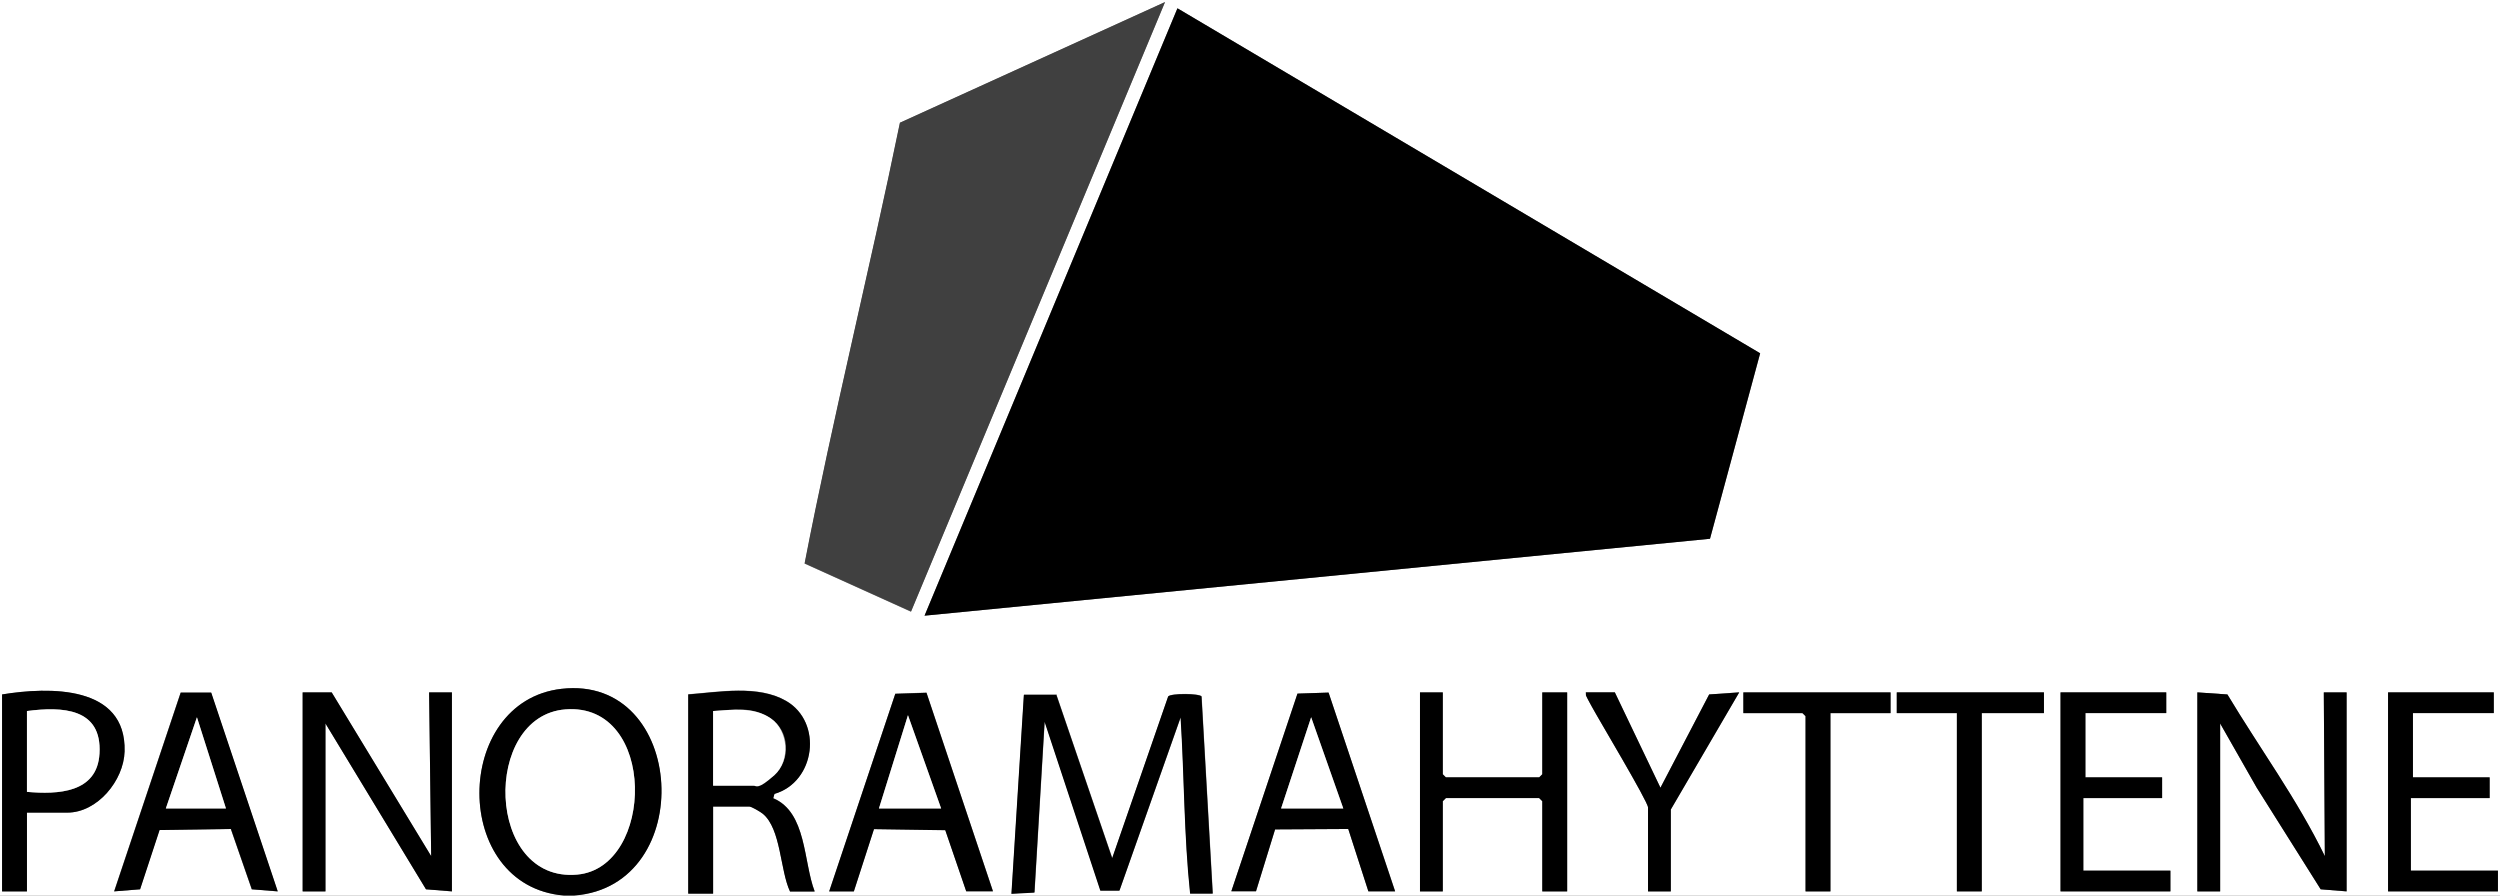 <?xml version="1.0" encoding="UTF-8"?>
<svg id="Layer_1" xmlns="http://www.w3.org/2000/svg" version="1.1" viewBox="0 0 1206 432">
  <rect x="0" y="0" width="1206" height="432" fill="#808080" stroke="none"/>
  <!-- Generator: Adobe Illustrator 29.3.1, SVG Export Plug-In . SVG Version: 2.1.0 Build 151)  -->
  <defs>
    <style>
      .st0 {
        fill: #fff;
      }

      .st1 {
        fill: #404040;
      }
    </style>
  </defs>
  <path class="st0" d="M272,432H0V0h1206v432H277c59.8-4.5,54.2-106.7-6.2-99.7-52.5,6.1-53.3,95.1,1.2,99.7ZM388.1,271.9l51.3,23.2L562,1l-127.8,58.2c-14.6,71-32.2,141.5-46,212.7ZM824.9,259.9l24.2-89.4L568,4l-122,293,378.9-37.1ZM13,392h19.5c14.5,0,27.2-15.5,27.6-29.5.9-32.1-36.5-31.2-59.1-27.5v95h12v-38ZM332,335v96h12v-42h17.5c1,0,5.4,2.5,6.5,3.5,8.8,7.3,8.3,27.3,13.1,37.4h11.9c-5.5-14.2-3.8-38.1-20-44.9l.6-2.1c19.8-5.7,23.4-34.5,5.7-44.8-13.6-7.9-32.5-4.3-47.3-3.2ZM101.9,334.1h-14.8s-32.1,95.9-32.1,95.9l12.5-1,9.4-28.6,34.4-.5,10.1,29.1,12.5,1-32.1-95.9ZM160,334h-14v96h11v-81l48.5,80,12.5,1v-96h-11s1,79,1,79l-48-79ZM446.9,334.1l-15,.5-31.9,95.4h11.9c0,0,9.7-30.1,9.7-30.1l34.4.5,10.1,29.4h12.9c0,0-32.1-95.8-32.1-95.8ZM640.9,334.1l-15,.5-31.9,95.4h11.9c0-.1,9.2-29.9,9.2-29.9l35.3-.2,9.7,30h12.9c0,0-32.1-95.8-32.1-95.8ZM696,334h-11v96h11v-43.5l1.5-1.5h45l1.5,1.5v43.5h12v-96h-12v39.5l-1.5,1.5h-45l-1.5-1.5v-39.5ZM779,334h-14c.2,2.3,1.7,4.6,2.8,6.7,3.5,6.5,27.2,46,27.2,48.8v40.5h11v-39.5l33-56.5-14.5,1-23.5,45-22-46ZM912,334h-71v10h28.5l1.5,1.5v84.5h12v-86h29v-10ZM986,334h-71v10h29v86h12v-86h30v-10ZM1045,334h-51v96h53v-10h-42v-35h38v-10h-37v-31h39v-10ZM1060,334v96h11v-81l17.6,30.9,30.9,49.1,12.5,1v-96h-11s.5,79,.5,79c-13.3-27.4-31.4-52-47-78l-14.5-1ZM1203,334h-51v96h53v-10h-42v-35h38v-10h-37v-31h39v-10ZM509.5,335h-15.5l-6,96,11.1-.6,4.9-82.4,26.9,81.4h9.2c0,.1,29.5-83.4,29.5-83.4,1.8,28.3,1.6,56.8,4.6,84.9h10.9c0,.1-5.4-95-5.4-95-1-1.5-14.7-1.6-16.1,0l-27,78-27-79Z"/>
  <path d="M277,432h-5c-54.5-4.6-53.7-93.6-1.2-99.7,60.5-7,66,95.2,6.2,99.7ZM272.8,342.2c-40.4,3.1-38.6,83.8,5.7,79.7,37.4-3.4,38.6-83.2-5.7-79.7Z"/>
  <polygon points="824.9 259.9 446 297 568 4 849.1 170.4 824.9 259.9"/>
  <path class="st1" d="M388.1,271.9c13.8-71.1,31.4-141.6,46-212.7L562,1l-122.5,294-51.3-23.2Z"/>
  <path d="M509.5,335l27,79,27-78c1.3-1.6,15.1-1.5,16.1,0l5.4,95.1h-10.9c-3-28.2-2.8-56.8-4.6-85l-29.5,83.6h-9.2c0-.1-26.9-81.5-26.9-81.5l-4.9,82.4-11.1.6,6-96h15.5Z"/>
  <path d="M1060,334l14.5,1c15.6,26,33.7,50.6,47,78l-.5-79h11v96l-12.5-1-30.9-49.1-17.6-30.9v81h-11v-96Z"/>
  <polygon points="160 334 208 413 207 334 218 334 218 430 205.5 429 157 349 157 430 146 430 146 334 160 334"/>
  <path d="M332,335c14.8-1.1,33.7-4.7,47.3,3.2,17.7,10.3,14.1,39-5.7,44.8l-.6,2.1c16.2,6.8,14.5,30.7,20,45h-11.9c-4.8-10.2-4.3-30.2-13.1-37.5-1.1-.9-5.5-3.5-6.5-3.5h-17.5v42h-12v-96ZM344,379h19.5c1.4,0,8.5-3.7,10-5,8.1-7.3,7.5-21.2-1.6-27.4s-18.6-4.1-27.9-3.6v36Z"/>
  <polygon points="696 334 696 373.5 697.5 375 742.5 375 744 373.5 744 334 756 334 756 430 744 430 744 386.5 742.5 385 697.5 385 696 386.5 696 430 685 430 685 334 696 334"/>
  <path d="M640.9,334.1l32.1,95.9h-12.9c0,0-9.7-30.1-9.7-30.1l-35.3.2-9.2,29.8h-11.9c0,.1,31.9-95.3,31.9-95.3l15-.5ZM618,390h30l-15.5-44-14.5,44Z"/>
  <path d="M101.9,334.1l32.1,95.9-12.5-1-10.1-29.1-34.4.5-9.4,28.6-12.5,1,32.1-95.9h14.8ZM109,390l-14-44-15,44h29Z"/>
  <path d="M446.9,334.1l32.1,95.9h-12.9c0,0-10.1-29.5-10.1-29.5l-34.4-.5-9.7,30h-11.9c0,0,31.9-95.3,31.9-95.3l15-.5ZM454,390l-16-45-14,45h30Z"/>
  <polygon points="1045 334 1045 344 1006 344 1006 375 1043 375 1043 385 1005 385 1005 420 1047 420 1047 430 994 430 994 334 1045 334"/>
  <polygon points="1203 334 1203 344 1164 344 1164 375 1201 375 1201 385 1163 385 1163 420 1205 420 1205 430 1152 430 1152 334 1203 334"/>
  <path d="M13,392v38H1v-95c22.6-3.7,60-4.6,59.1,27.5-.4,14-13.1,29.5-27.6,29.5H13ZM13,382c14.9,1.3,34,.6,35-18.5,1.2-22-18-22.8-35-20.5v39Z"/>
  <path d="M779,334l22,46,23.5-45,14.5-1-33,56.5v39.5h-11v-40.5c0-2.8-23.7-42.3-27.2-48.8s-2.6-4.4-2.8-6.7h14Z"/>
  <polygon points="912 334 912 344 883 344 883 430 871 430 871 345.5 869.5 344 841 344 841 334 912 334"/>
  <polygon points="986 334 986 344 956 344 956 430 944 430 944 344 915 344 915 334 986 334"/>
  <path class="st0" d="M272.8,342.2c44.3-3.4,43.1,76.3,5.7,79.7-44.3,4.1-46.1-76.6-5.7-79.7Z"/>
  <path class="st0" d="M344,379v-36c9.4-.6,19.7-2.1,27.9,3.6s9.7,20.1,1.6,27.4-8.6,5-10,5h-19.5Z"/>
  <polygon class="st0" points="618 390 632.5 346 648 390 618 390"/>
  <polygon class="st0" points="109 390 80 390 95 346 109 390"/>
  <polygon class="st0" points="454 390 424 390 438 345 454 390"/>
  <path class="st0" d="M13,382v-39c17-2.2,36.3-1.5,35,20.5-1.1,19.1-20.2,19.8-35,18.5Z"/>
</svg>